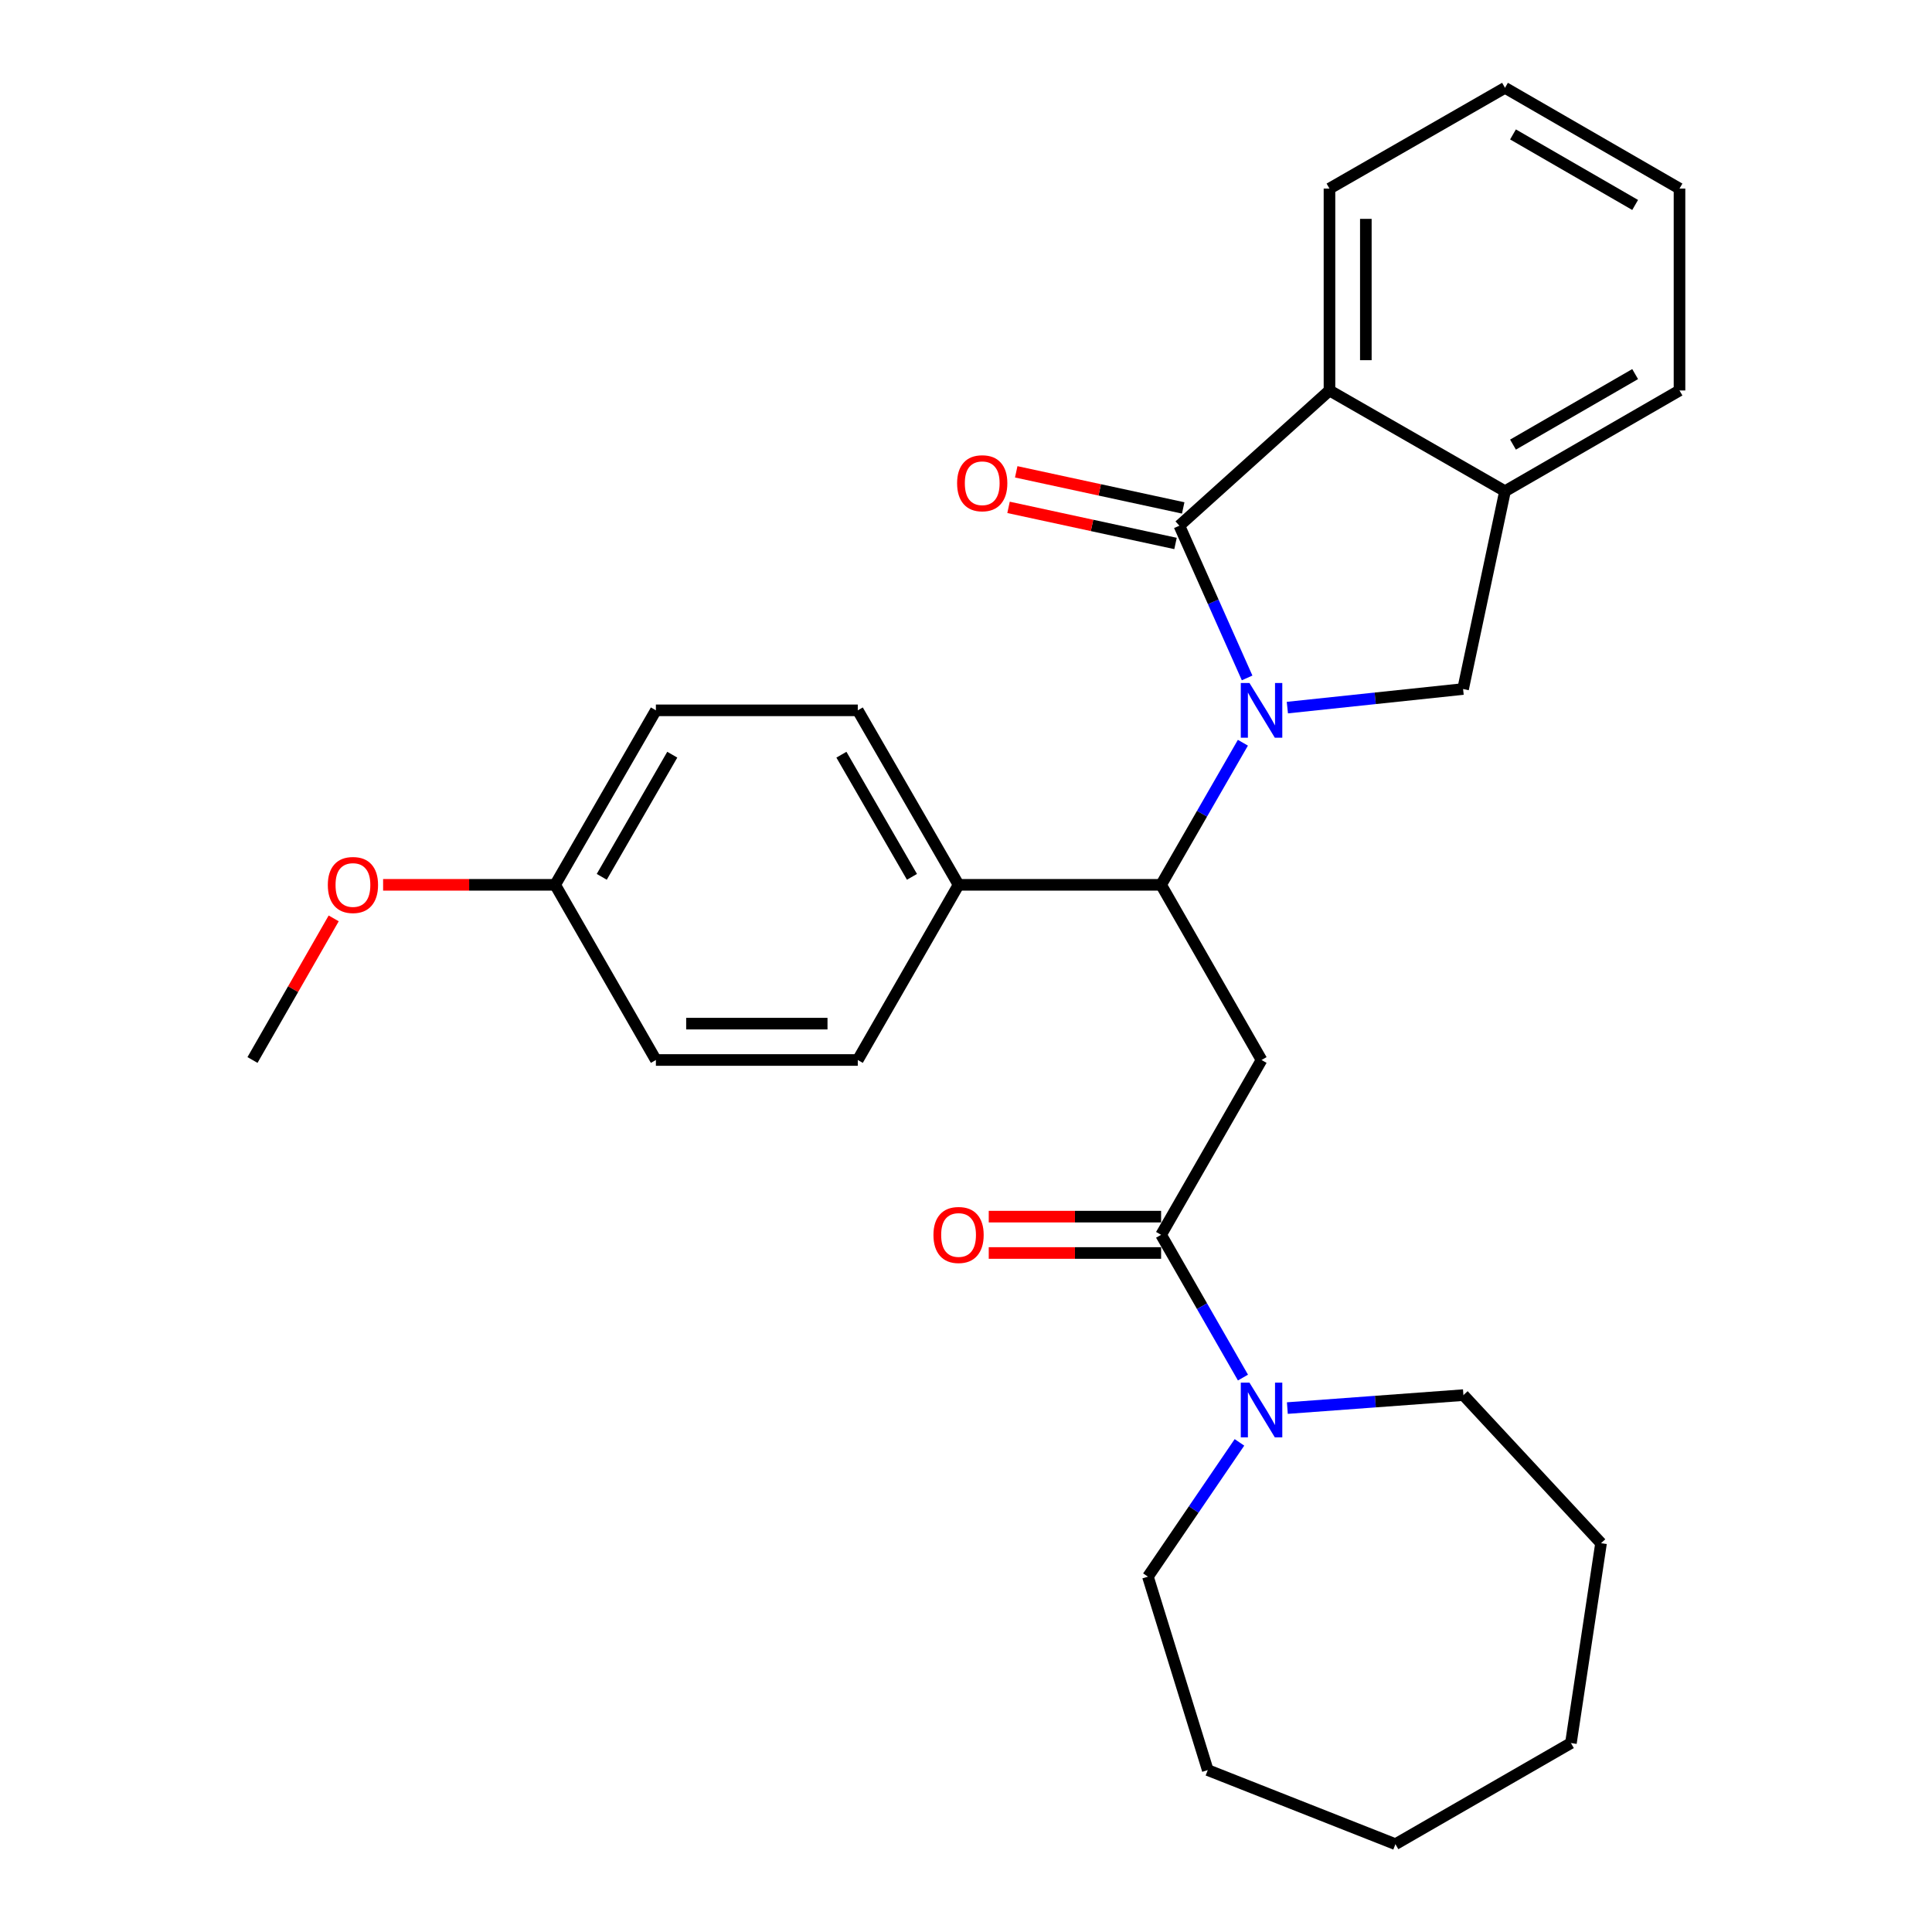 <?xml version='1.0' encoding='iso-8859-1'?>
<svg version='1.1' baseProfile='full'
              xmlns='http://www.w3.org/2000/svg'
                      xmlns:rdkit='http://www.rdkit.org/xml'
                      xmlns:xlink='http://www.w3.org/1999/xlink'
                  xml:space='preserve'
width='1000px' height='1000px' viewBox='0 0 1000 1000'>
<!-- END OF HEADER -->
<rect style='opacity:1.0;fill:#FFFFFF;stroke:none' width='1000' height='1000' x='0' y='0'> </rect>
<path class='bond-0' d='M 645.506,350.893 L 627.971,311.496' style='fill:none;fill-rule:evenodd;stroke:#0000FF;stroke-width:6px;stroke-linecap:butt;stroke-linejoin:miter;stroke-opacity:1' />
<path class='bond-0' d='M 627.971,311.496 L 610.437,272.1' style='fill:none;fill-rule:evenodd;stroke:#000000;stroke-width:6px;stroke-linecap:butt;stroke-linejoin:miter;stroke-opacity:1' />
<path class='bond-2' d='M 643.322,384.434 L 622.153,421.211' style='fill:none;fill-rule:evenodd;stroke:#0000FF;stroke-width:6px;stroke-linecap:butt;stroke-linejoin:miter;stroke-opacity:1' />
<path class='bond-2' d='M 622.153,421.211 L 600.985,457.988' style='fill:none;fill-rule:evenodd;stroke:#000000;stroke-width:6px;stroke-linecap:butt;stroke-linejoin:miter;stroke-opacity:1' />
<path class='bond-4' d='M 666.335,366.255 L 711.813,361.446' style='fill:none;fill-rule:evenodd;stroke:#0000FF;stroke-width:6px;stroke-linecap:butt;stroke-linejoin:miter;stroke-opacity:1' />
<path class='bond-4' d='M 711.813,361.446 L 757.292,356.637' style='fill:none;fill-rule:evenodd;stroke:#000000;stroke-width:6px;stroke-linecap:butt;stroke-linejoin:miter;stroke-opacity:1' />
<path class='bond-5' d='M 610.437,272.1 L 688.136,202.107' style='fill:none;fill-rule:evenodd;stroke:#000000;stroke-width:6px;stroke-linecap:butt;stroke-linejoin:miter;stroke-opacity:1' />
<path class='bond-9' d='M 612.425,262.902 L 569.21,253.558' style='fill:none;fill-rule:evenodd;stroke:#000000;stroke-width:6px;stroke-linecap:butt;stroke-linejoin:miter;stroke-opacity:1' />
<path class='bond-9' d='M 569.21,253.558 L 525.995,244.215' style='fill:none;fill-rule:evenodd;stroke:#FF0000;stroke-width:6px;stroke-linecap:butt;stroke-linejoin:miter;stroke-opacity:1' />
<path class='bond-9' d='M 608.448,281.298 L 565.233,271.954' style='fill:none;fill-rule:evenodd;stroke:#000000;stroke-width:6px;stroke-linecap:butt;stroke-linejoin:miter;stroke-opacity:1' />
<path class='bond-9' d='M 565.233,271.954 L 522.017,262.611' style='fill:none;fill-rule:evenodd;stroke:#FF0000;stroke-width:6px;stroke-linecap:butt;stroke-linejoin:miter;stroke-opacity:1' />
<path class='bond-1' d='M 652.972,548.652 L 600.985,457.988' style='fill:none;fill-rule:evenodd;stroke:#000000;stroke-width:6px;stroke-linecap:butt;stroke-linejoin:miter;stroke-opacity:1' />
<path class='bond-3' d='M 652.972,548.652 L 600.985,639.139' style='fill:none;fill-rule:evenodd;stroke:#000000;stroke-width:6px;stroke-linecap:butt;stroke-linejoin:miter;stroke-opacity:1' />
<path class='bond-8' d='M 600.985,457.988 L 496.152,457.988' style='fill:none;fill-rule:evenodd;stroke:#000000;stroke-width:6px;stroke-linecap:butt;stroke-linejoin:miter;stroke-opacity:1' />
<path class='bond-6' d='M 600.985,639.139 L 622.169,676.084' style='fill:none;fill-rule:evenodd;stroke:#000000;stroke-width:6px;stroke-linecap:butt;stroke-linejoin:miter;stroke-opacity:1' />
<path class='bond-6' d='M 622.169,676.084 L 643.354,713.03' style='fill:none;fill-rule:evenodd;stroke:#0000FF;stroke-width:6px;stroke-linecap:butt;stroke-linejoin:miter;stroke-opacity:1' />
<path class='bond-10' d='M 600.985,629.728 L 556.379,629.728' style='fill:none;fill-rule:evenodd;stroke:#000000;stroke-width:6px;stroke-linecap:butt;stroke-linejoin:miter;stroke-opacity:1' />
<path class='bond-10' d='M 556.379,629.728 L 511.773,629.728' style='fill:none;fill-rule:evenodd;stroke:#FF0000;stroke-width:6px;stroke-linecap:butt;stroke-linejoin:miter;stroke-opacity:1' />
<path class='bond-10' d='M 600.985,648.549 L 556.379,648.549' style='fill:none;fill-rule:evenodd;stroke:#000000;stroke-width:6px;stroke-linecap:butt;stroke-linejoin:miter;stroke-opacity:1' />
<path class='bond-10' d='M 556.379,648.549 L 511.773,648.549' style='fill:none;fill-rule:evenodd;stroke:#FF0000;stroke-width:6px;stroke-linecap:butt;stroke-linejoin:miter;stroke-opacity:1' />
<path class='bond-7' d='M 757.292,356.637 L 778.988,254.251' style='fill:none;fill-rule:evenodd;stroke:#000000;stroke-width:6px;stroke-linecap:butt;stroke-linejoin:miter;stroke-opacity:1' />
<path class='bond-18' d='M 688.136,202.107 L 688.136,97.609' style='fill:none;fill-rule:evenodd;stroke:#000000;stroke-width:6px;stroke-linecap:butt;stroke-linejoin:miter;stroke-opacity:1' />
<path class='bond-18' d='M 706.957,186.432 L 706.957,113.284' style='fill:none;fill-rule:evenodd;stroke:#000000;stroke-width:6px;stroke-linecap:butt;stroke-linejoin:miter;stroke-opacity:1' />
<path class='bond-28' d='M 688.136,202.107 L 778.988,254.251' style='fill:none;fill-rule:evenodd;stroke:#000000;stroke-width:6px;stroke-linecap:butt;stroke-linejoin:miter;stroke-opacity:1' />
<path class='bond-16' d='M 641.541,746.573 L 617.854,781.325' style='fill:none;fill-rule:evenodd;stroke:#0000FF;stroke-width:6px;stroke-linecap:butt;stroke-linejoin:miter;stroke-opacity:1' />
<path class='bond-16' d='M 617.854,781.325 L 594.167,816.076' style='fill:none;fill-rule:evenodd;stroke:#000000;stroke-width:6px;stroke-linecap:butt;stroke-linejoin:miter;stroke-opacity:1' />
<path class='bond-17' d='M 666.331,728.819 L 711.895,725.463' style='fill:none;fill-rule:evenodd;stroke:#0000FF;stroke-width:6px;stroke-linecap:butt;stroke-linejoin:miter;stroke-opacity:1' />
<path class='bond-17' d='M 711.895,725.463 L 757.459,722.107' style='fill:none;fill-rule:evenodd;stroke:#000000;stroke-width:6px;stroke-linecap:butt;stroke-linejoin:miter;stroke-opacity:1' />
<path class='bond-20' d='M 778.988,254.251 L 869.308,202.107' style='fill:none;fill-rule:evenodd;stroke:#000000;stroke-width:6px;stroke-linecap:butt;stroke-linejoin:miter;stroke-opacity:1' />
<path class='bond-20' d='M 783.126,230.13 L 846.35,193.629' style='fill:none;fill-rule:evenodd;stroke:#000000;stroke-width:6px;stroke-linecap:butt;stroke-linejoin:miter;stroke-opacity:1' />
<path class='bond-11' d='M 496.152,457.988 L 443.987,367.668' style='fill:none;fill-rule:evenodd;stroke:#000000;stroke-width:6px;stroke-linecap:butt;stroke-linejoin:miter;stroke-opacity:1' />
<path class='bond-11' d='M 472.03,453.853 L 435.514,390.629' style='fill:none;fill-rule:evenodd;stroke:#000000;stroke-width:6px;stroke-linecap:butt;stroke-linejoin:miter;stroke-opacity:1' />
<path class='bond-12' d='M 496.152,457.988 L 443.987,548.652' style='fill:none;fill-rule:evenodd;stroke:#000000;stroke-width:6px;stroke-linecap:butt;stroke-linejoin:miter;stroke-opacity:1' />
<path class='bond-15' d='M 443.987,367.668 L 339.489,367.668' style='fill:none;fill-rule:evenodd;stroke:#000000;stroke-width:6px;stroke-linecap:butt;stroke-linejoin:miter;stroke-opacity:1' />
<path class='bond-14' d='M 443.987,548.652 L 339.489,548.652' style='fill:none;fill-rule:evenodd;stroke:#000000;stroke-width:6px;stroke-linecap:butt;stroke-linejoin:miter;stroke-opacity:1' />
<path class='bond-14' d='M 428.312,529.831 L 355.164,529.831' style='fill:none;fill-rule:evenodd;stroke:#000000;stroke-width:6px;stroke-linecap:butt;stroke-linejoin:miter;stroke-opacity:1' />
<path class='bond-13' d='M 287.345,457.988 L 339.489,548.652' style='fill:none;fill-rule:evenodd;stroke:#000000;stroke-width:6px;stroke-linecap:butt;stroke-linejoin:miter;stroke-opacity:1' />
<path class='bond-19' d='M 287.345,457.988 L 242.821,457.988' style='fill:none;fill-rule:evenodd;stroke:#000000;stroke-width:6px;stroke-linecap:butt;stroke-linejoin:miter;stroke-opacity:1' />
<path class='bond-19' d='M 242.821,457.988 L 198.296,457.988' style='fill:none;fill-rule:evenodd;stroke:#FF0000;stroke-width:6px;stroke-linecap:butt;stroke-linejoin:miter;stroke-opacity:1' />
<path class='bond-30' d='M 287.345,457.988 L 339.489,367.668' style='fill:none;fill-rule:evenodd;stroke:#000000;stroke-width:6px;stroke-linecap:butt;stroke-linejoin:miter;stroke-opacity:1' />
<path class='bond-30' d='M 311.466,453.85 L 347.967,390.626' style='fill:none;fill-rule:evenodd;stroke:#000000;stroke-width:6px;stroke-linecap:butt;stroke-linejoin:miter;stroke-opacity:1' />
<path class='bond-22' d='M 594.167,816.076 L 625.138,916.203' style='fill:none;fill-rule:evenodd;stroke:#000000;stroke-width:6px;stroke-linecap:butt;stroke-linejoin:miter;stroke-opacity:1' />
<path class='bond-23' d='M 757.459,722.107 L 828.696,798.761' style='fill:none;fill-rule:evenodd;stroke:#000000;stroke-width:6px;stroke-linecap:butt;stroke-linejoin:miter;stroke-opacity:1' />
<path class='bond-24' d='M 688.136,97.609 L 778.988,45.455' style='fill:none;fill-rule:evenodd;stroke:#000000;stroke-width:6px;stroke-linecap:butt;stroke-linejoin:miter;stroke-opacity:1' />
<path class='bond-21' d='M 172.718,475.36 L 151.705,512.006' style='fill:none;fill-rule:evenodd;stroke:#FF0000;stroke-width:6px;stroke-linecap:butt;stroke-linejoin:miter;stroke-opacity:1' />
<path class='bond-21' d='M 151.705,512.006 L 130.692,548.652' style='fill:none;fill-rule:evenodd;stroke:#000000;stroke-width:6px;stroke-linecap:butt;stroke-linejoin:miter;stroke-opacity:1' />
<path class='bond-25' d='M 869.308,202.107 L 869.308,97.609' style='fill:none;fill-rule:evenodd;stroke:#000000;stroke-width:6px;stroke-linecap:butt;stroke-linejoin:miter;stroke-opacity:1' />
<path class='bond-26' d='M 625.138,916.203 L 722.275,954.545' style='fill:none;fill-rule:evenodd;stroke:#000000;stroke-width:6px;stroke-linecap:butt;stroke-linejoin:miter;stroke-opacity:1' />
<path class='bond-27' d='M 828.696,798.761 L 813.106,902.202' style='fill:none;fill-rule:evenodd;stroke:#000000;stroke-width:6px;stroke-linecap:butt;stroke-linejoin:miter;stroke-opacity:1' />
<path class='bond-29' d='M 778.988,45.455 L 869.308,97.609' style='fill:none;fill-rule:evenodd;stroke:#000000;stroke-width:6px;stroke-linecap:butt;stroke-linejoin:miter;stroke-opacity:1' />
<path class='bond-29' d='M 783.125,69.576 L 846.348,106.085' style='fill:none;fill-rule:evenodd;stroke:#000000;stroke-width:6px;stroke-linecap:butt;stroke-linejoin:miter;stroke-opacity:1' />
<path class='bond-31' d='M 722.275,954.545 L 813.106,902.202' style='fill:none;fill-rule:evenodd;stroke:#000000;stroke-width:6px;stroke-linecap:butt;stroke-linejoin:miter;stroke-opacity:1' />
<path  class='atom-0' d='M 646.712 353.508
L 655.992 368.508
Q 656.912 369.988, 658.392 372.668
Q 659.872 375.348, 659.952 375.508
L 659.952 353.508
L 663.712 353.508
L 663.712 381.828
L 659.832 381.828
L 649.872 365.428
Q 648.712 363.508, 647.472 361.308
Q 646.272 359.108, 645.912 358.428
L 645.912 381.828
L 642.232 381.828
L 642.232 353.508
L 646.712 353.508
' fill='#0000FF'/>
<path  class='atom-7' d='M 646.712 715.643
L 655.992 730.643
Q 656.912 732.123, 658.392 734.803
Q 659.872 737.483, 659.952 737.643
L 659.952 715.643
L 663.712 715.643
L 663.712 743.963
L 659.832 743.963
L 649.872 727.563
Q 648.712 725.643, 647.472 723.443
Q 646.272 721.243, 645.912 720.563
L 645.912 743.963
L 642.232 743.963
L 642.232 715.643
L 646.712 715.643
' fill='#0000FF'/>
<path  class='atom-10' d='M 495.396 250.118
Q 495.396 243.318, 498.756 239.518
Q 502.116 235.718, 508.396 235.718
Q 514.676 235.718, 518.036 239.518
Q 521.396 243.318, 521.396 250.118
Q 521.396 256.998, 517.996 260.918
Q 514.596 264.798, 508.396 264.798
Q 502.156 264.798, 498.756 260.918
Q 495.396 257.038, 495.396 250.118
M 508.396 261.598
Q 512.716 261.598, 515.036 258.718
Q 517.396 255.798, 517.396 250.118
Q 517.396 244.558, 515.036 241.758
Q 512.716 238.918, 508.396 238.918
Q 504.076 238.918, 501.716 241.718
Q 499.396 244.518, 499.396 250.118
Q 499.396 255.838, 501.716 258.718
Q 504.076 261.598, 508.396 261.598
' fill='#FF0000'/>
<path  class='atom-11' d='M 483.152 639.219
Q 483.152 632.419, 486.512 628.619
Q 489.872 624.819, 496.152 624.819
Q 502.432 624.819, 505.792 628.619
Q 509.152 632.419, 509.152 639.219
Q 509.152 646.099, 505.752 650.019
Q 502.352 653.899, 496.152 653.899
Q 489.912 653.899, 486.512 650.019
Q 483.152 646.139, 483.152 639.219
M 496.152 650.699
Q 500.472 650.699, 502.792 647.819
Q 505.152 644.899, 505.152 639.219
Q 505.152 633.659, 502.792 630.859
Q 500.472 628.019, 496.152 628.019
Q 491.832 628.019, 489.472 630.819
Q 487.152 633.619, 487.152 639.219
Q 487.152 644.939, 489.472 647.819
Q 491.832 650.699, 496.152 650.699
' fill='#FF0000'/>
<path  class='atom-20' d='M 169.68 458.068
Q 169.68 451.268, 173.04 447.468
Q 176.4 443.668, 182.68 443.668
Q 188.96 443.668, 192.32 447.468
Q 195.68 451.268, 195.68 458.068
Q 195.68 464.948, 192.28 468.868
Q 188.88 472.748, 182.68 472.748
Q 176.44 472.748, 173.04 468.868
Q 169.68 464.988, 169.68 458.068
M 182.68 469.548
Q 187 469.548, 189.32 466.668
Q 191.68 463.748, 191.68 458.068
Q 191.68 452.508, 189.32 449.708
Q 187 446.868, 182.68 446.868
Q 178.36 446.868, 176 449.668
Q 173.68 452.468, 173.68 458.068
Q 173.68 463.788, 176 466.668
Q 178.36 469.548, 182.68 469.548
' fill='#FF0000'/>
</svg>
